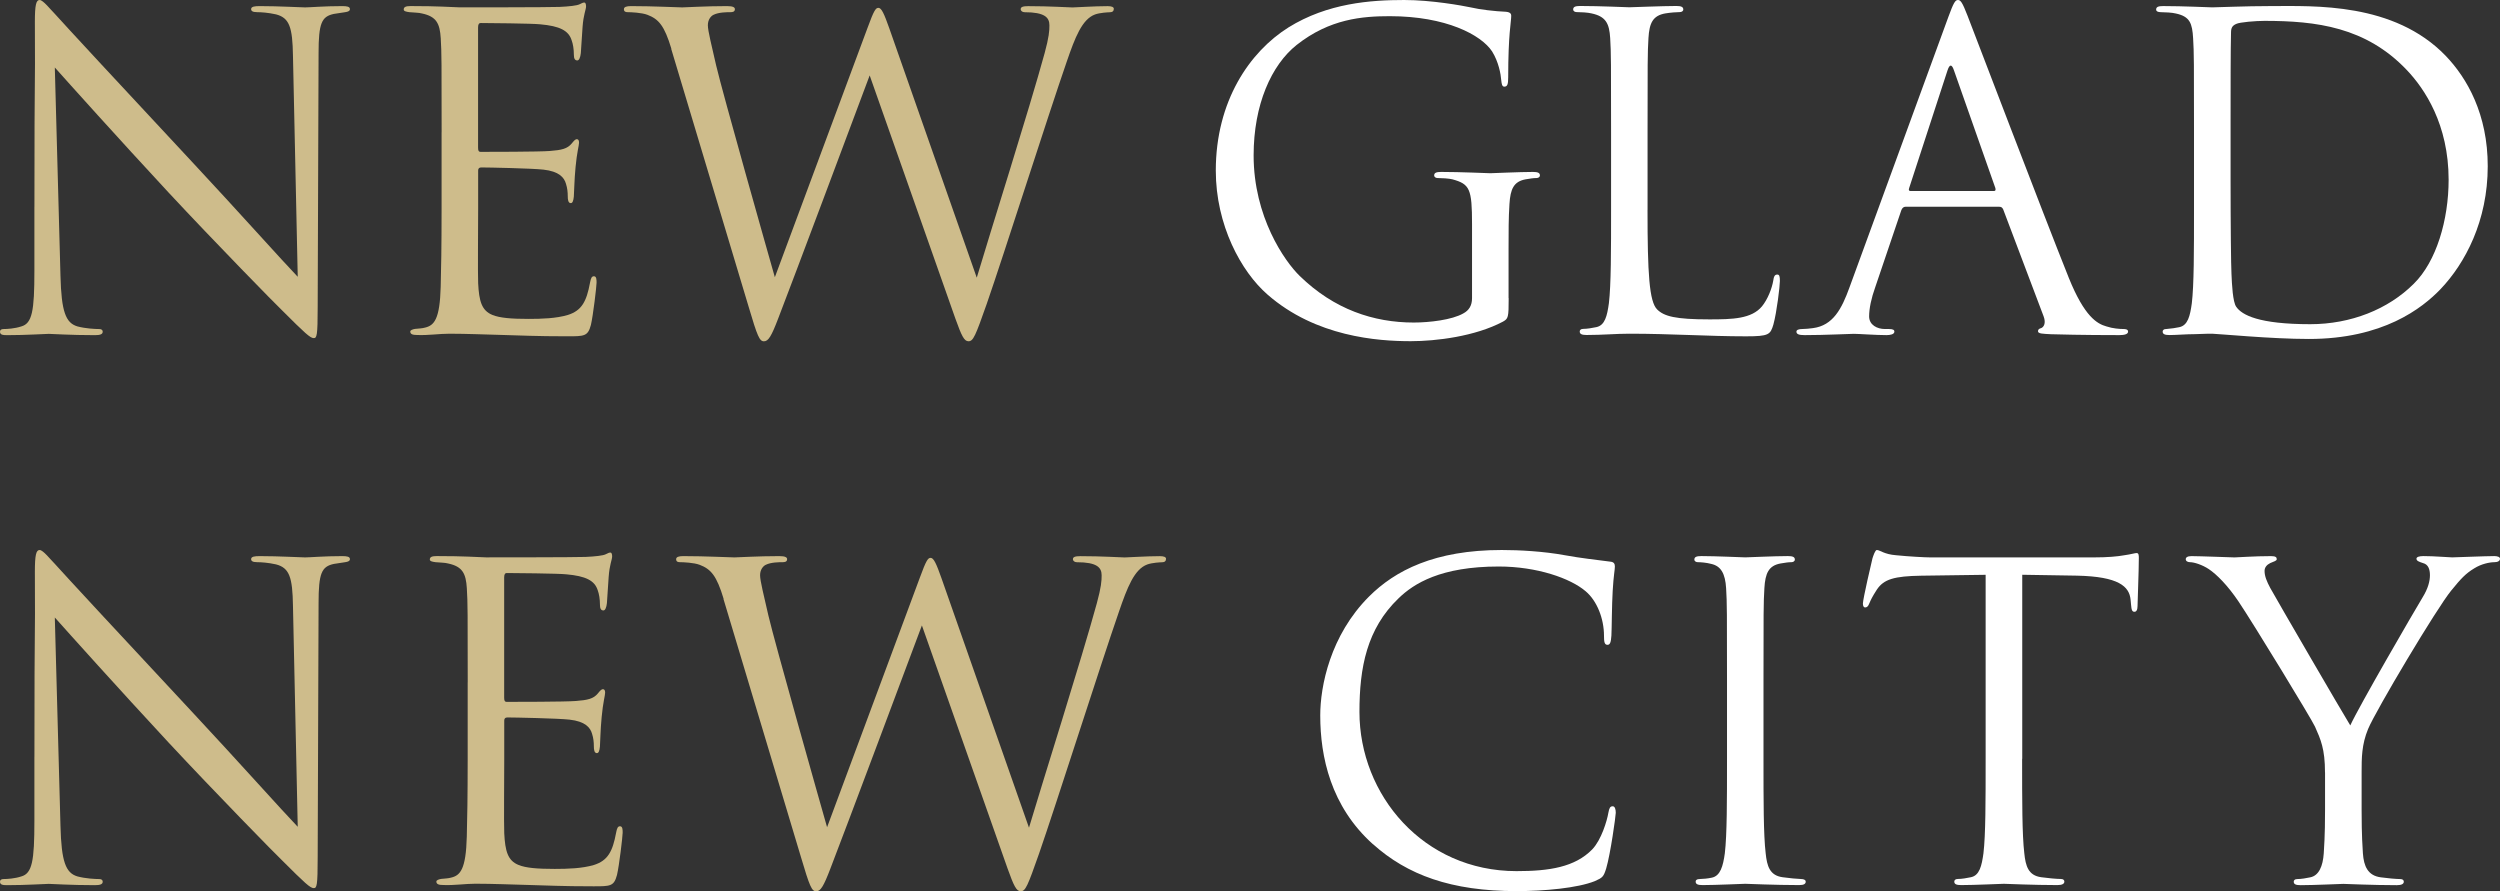 <svg viewBox="0 0 617.99 220.33" xmlns="http://www.w3.org/2000/svg"><rect x="0" y="0" width="617.99" height="220.33" fill="#333333" stroke="none"/><path d="m8.51 51.1c0-38.83.22-24.85.11-45.72 0-4.2.32-5.38 1.18-5.38s2.69 2.37 3.77 3.44c1.61 1.83 17.64 19.15 34.21 36.9 10.65 11.4 22.38 24.53 25.82 28.08l-1.18-54.65c-.11-6.99-.86-9.36-4.2-10.22-1.94-.43-3.66-.54-4.63-.54-1.18 0-1.51-.32-1.51-.75 0-.65.86-.75 2.15-.75 4.84 0 10 .32 11.19.32s4.73-.32 9.14-.32c1.18 0 1.94.11 1.94.75 0 .43-.43.65-1.18.75-.86.11-1.51.22-2.8.43-3.01.65-3.77 2.26-3.77 9.68l-.22 62.82c0 7.1-.22 7.64-.97 7.64-.86 0-2.15-1.18-7.85-6.88-1.18-1.08-16.67-16.89-28.08-29.15-12.48-13.45-24.63-27-28.08-30.87l1.4 51.53c.22 8.82 1.29 11.62 4.2 12.48 2.04.54 4.41.65 5.38.65.54 0 .86.22.86.65 0 .65-.65.86-1.94.86-6.13 0-10.43-.32-11.4-.32s-5.49.32-10.33.32c-1.08 0-1.72-.11-1.72-.86 0-.43.32-.65.86-.65.86 0 2.8-.11 4.41-.65 2.69-.75 3.23-3.87 3.23-13.66v-15.92z" fill="#cebc8b"/><path d="m109.17 32.7c0-16.78 0-19.79-.22-23.24-.22-3.66-1.08-5.38-4.63-6.13-.75-.22-2.15-.22-3.12-.32-.75-.11-1.4-.22-1.4-.65 0-.65.54-.86 1.72-.86 2.47 0 5.38 0 12.16.32.75 0 22.16 0 24.63-.11 2.37-.11 4.3-.32 4.95-.65.65-.32.86-.43 1.18-.43s.43.43.43.97c0 .75-.65 2.04-.86 5.06-.11 1.61-.22 3.66-.43 6.45-.11 1.08-.43 1.83-.86 1.83-.65 0-.86-.54-.86-1.4 0-1.4-.22-2.69-.54-3.55-.75-2.47-3.01-3.55-7.75-3.98-1.83-.22-13.55-.32-14.74-.32-.43 0-.65.32-.65 1.08v29.69c0 .75.11 1.08.65 1.08 1.4 0 14.63 0 17.1-.22 2.9-.22 4.3-.54 5.38-1.83.54-.65.86-1.08 1.29-1.08.32 0 .54.22.54.86s-.54 2.47-.86 6.02c-.32 3.33-.32 5.81-.43 7.31-.11 1.08-.32 1.61-.75 1.61-.65 0-.75-.86-.75-1.72 0-.97-.11-2.04-.43-3.01-.43-1.61-1.72-3.12-5.59-3.55-2.9-.32-13.55-.54-15.38-.54-.54 0-.75.32-.75.75v9.47c0 3.66-.11 16.14 0 18.4.22 4.41.86 6.78 3.55 7.85 1.83.75 4.73.97 8.93.97 3.23 0 6.78-.11 9.68-.97 3.44-1.08 4.63-3.33 5.49-7.96.22-1.18.43-1.61.97-1.61.65 0 .65.86.65 1.61 0 .86-.86 8.18-1.4 10.43-.75 2.8-1.61 2.8-5.81 2.8-7.96 0-11.51-.22-15.71-.32-4.3-.11-9.25-.32-13.45-.32-2.58 0-5.16.43-7.96.32-1.18 0-1.72-.22-1.72-.86 0-.32.54-.54 1.18-.65 1.08-.11 1.72-.11 2.47-.32 2.26-.54 3.66-2.04 3.87-10.11.11-4.2.22-9.68.22-19.26v-18.93.02z" fill="#cebc8b"/><path d="m165.96 12.05c-1.72-5.7-3.12-7.32-5.92-8.39-1.4-.54-4.09-.65-4.84-.65-.54 0-.97-.11-.97-.75 0-.54.65-.75 1.72-.75 5.59 0 11.51.32 12.69.32.97 0 5.7-.32 11.08-.32 1.51 0 1.94.32 1.94.75 0 .65-.54.75-1.08.75-.86 0-2.9 0-4.2.65-.65.32-1.4 1.18-1.4 2.58s.97 5.16 2.04 9.9c1.61 6.88 12.8 46.36 14.52 52.39l22.91-61.64c1.61-4.41 2.04-4.95 2.69-4.95.75 0 1.4 1.4 2.69 5.06l21.62 61.64c3.12-10.54 13.02-41.74 16.78-55.51 1.08-3.98 1.18-5.49 1.18-6.88 0-1.94-1.18-3.23-6.13-3.23-.54 0-.97-.32-.97-.75 0-.54.54-.75 1.83-.75 5.49 0 10 .32 10.97.32.75 0 5.38-.32 8.71-.32.97 0 1.51.22 1.51.65 0 .54-.32.86-.97.86-.43 0-2.47.11-3.66.54-3.23 1.18-4.95 5.7-6.99 11.62-4.73 13.66-15.6 47.87-19.79 59.92-2.8 7.96-3.33 9.25-4.52 9.25-1.08 0-1.72-1.4-3.23-5.59l-21.19-60.13c-3.98 10.65-18.72 50.02-22.59 60.03-1.72 4.52-2.47 5.7-3.55 5.7s-1.61-1.18-3.77-8.5l-19.15-63.79.04-.03z" fill="#cebc8b"/><g fill="#fff"><path d="m372.94 73.69c0 4.84-.11 5.06-1.4 5.81-6.88 3.66-16.57 4.84-22.81 4.84-8.18 0-23.45-1.08-35.39-11.51-6.56-5.7-12.8-17.21-12.8-30.66 0-17.21 8.39-29.37 17.96-35.39 9.68-6.02 20.33-6.78 28.61-6.78 6.78 0 14.42 1.4 16.46 1.83 2.26.54 6.02.97 8.71 1.08 1.08.11 1.29.54 1.29.97 0 1.51-.75 4.52-.75 15.28 0 1.72-.22 2.26-.97 2.26-.54 0-.65-.65-.75-1.61-.11-1.51-.65-4.52-2.26-7.1-2.69-4.09-11.4-8.71-25.28-8.71-6.78 0-14.85.65-23.02 7.1-6.24 4.95-10.65 14.74-10.65 27.32 0 15.17 7.64 26.14 11.4 29.8 8.5 8.28 18.29 11.51 28.18 11.51 3.87 0 9.47-.65 12.26-2.26 1.4-.75 2.15-1.94 2.15-3.77v-18.29c0-8.71-.54-9.9-4.84-11.08-.86-.22-2.69-.32-3.66-.32-.43 0-.86-.22-.86-.65 0-.65.54-.86 1.72-.86 4.84 0 11.62.32 12.16.32s7.31-.32 10.54-.32c1.18 0 1.72.22 1.72.86 0 .43-.43.65-.86.65-.75 0-1.4.11-2.69.32-2.9.54-3.76 2.37-3.98 6.13-.22 3.44-.22 6.67-.22 11.19v12.05h.03z"/><path d="m407.26 51.85c0 15.81.43 22.7 2.37 24.63 1.72 1.72 4.52 2.47 12.91 2.47 5.7 0 10.43-.11 13.02-3.23 1.4-1.72 2.47-4.41 2.8-6.45.11-.86.32-1.4.97-1.4.54 0 .65.43.65 1.61s-.75 7.64-1.61 10.76c-.75 2.47-1.08 2.9-6.78 2.9-9.25 0-18.4-.65-28.83-.65-3.33 0-6.56.32-10.54.32-1.18 0-1.72-.22-1.72-.86 0-.32.22-.65.86-.65.97 0 2.26-.22 3.23-.43 2.15-.43 2.69-2.8 3.12-5.92.54-4.52.54-13.02.54-23.34v-18.93c0-16.78 0-19.79-.22-23.24-.22-3.66-1.08-5.38-4.63-6.13-.86-.22-2.69-.32-3.66-.32-.43 0-.86-.22-.86-.65 0-.65.54-.86 1.72-.86 4.84 0 11.62.32 12.16.32s8.39-.32 11.62-.32c1.18 0 1.72.22 1.72.86 0 .43-.43.65-.86.65-.75 0-2.26.11-3.55.32-3.12.54-3.98 2.37-4.2 6.13-.22 3.44-.22 6.45-.22 23.24v19.17z"/><path d="m471.08 51.1c-.54 0-.86.32-1.08.86l-6.45 19.04c-.97 2.69-1.51 5.27-1.51 7.21 0 2.15 2.04 3.12 3.87 3.12h.97c1.08 0 1.4.22 1.4.65 0 .65-.97.86-1.94.86-2.58 0-6.88-.32-8.07-.32s-7.1.32-12.16.32c-1.4 0-2.04-.22-2.04-.86 0-.43.54-.65 1.51-.65.75 0 1.72-.11 2.58-.22 4.95-.65 7.1-4.73 9.04-10.11l24.42-66.8c1.29-3.55 1.72-4.2 2.37-4.2s1.08.54 2.37 3.87c1.61 4.09 18.5 48.52 25.06 64.87 3.87 9.57 6.99 11.3 9.25 11.94 1.61.54 3.33.65 4.2.65.65 0 1.18.11 1.18.65 0 .65-.97.86-2.15.86-1.61 0-9.47 0-16.89-.22-2.04-.11-3.23-.11-3.23-.75 0-.43.32-.65.75-.75.65-.22 1.29-1.18.65-2.9l-10-26.46c-.22-.43-.43-.65-.97-.65h-23.13zm21.73-3.88c.54 0 .54-.32.43-.75l-10.22-29.05c-.54-1.61-1.08-1.61-1.61 0l-9.47 29.05c-.22.54 0 .75.32.75z"/><path d="m542.35 32.7c0-16.78 0-19.79-.22-23.24-.22-3.66-.75-5.38-4.3-6.13-.86-.22-2.69-.32-3.66-.32-.75 0-1.18-.22-1.18-.65 0-.65.54-.86 1.72-.86 4.84 0 11.62.32 12.16.32 1.29 0 8.07-.32 14.52-.32 10.65 0 30.34-.97 43.14 12.26 5.38 5.59 10.43 14.52 10.43 27.32 0 13.55-5.59 23.99-11.62 30.34-4.63 4.84-14.31 12.37-32.6 12.37-4.63 0-10.33-.32-14.95-.65-4.73-.32-8.39-.65-8.93-.65-.22 0-2.04 0-4.3.11-2.15 0-4.63.22-6.24.22-1.18 0-1.72-.22-1.72-.86 0-.32.22-.65 1.08-.65 1.18-.11 2.04-.22 3.01-.43 2.15-.43 2.69-2.8 3.12-5.92.54-4.52.54-13.02.54-23.34v-18.93zm9.04 11.62c0 11.4.11 21.3.22 23.34.11 2.69.32 6.99 1.18 8.18 1.4 2.04 5.59 4.3 18.29 4.3 10 0 19.26-3.66 25.6-10 5.59-5.49 8.61-15.81 8.61-25.71 0-13.66-5.92-22.48-10.33-27.11-10.11-10.65-22.38-12.16-35.18-12.16-2.15 0-6.13.32-6.99.75-.97.43-1.29.97-1.29 2.15-.11 3.66-.11 14.63-.11 22.91v13.34z"/></g><path d="m8.51 187.06c0-38.83.22-24.85.11-45.72 0-4.2.32-5.38 1.18-5.38s2.69 2.37 3.77 3.44c1.61 1.83 17.64 19.15 34.21 36.9 10.65 11.4 22.38 24.53 25.82 28.08l-1.18-54.65c-.11-6.99-.86-9.36-4.2-10.22-1.94-.43-3.66-.54-4.63-.54-1.18 0-1.51-.32-1.51-.75 0-.65.86-.75 2.15-.75 4.84 0 10 .32 11.19.32s4.73-.32 9.14-.32c1.18 0 1.94.11 1.94.75 0 .43-.43.65-1.18.75-.86.11-1.51.22-2.8.43-3.01.65-3.77 2.26-3.77 9.68l-.22 62.82c0 7.1-.22 7.64-.97 7.64-.86 0-2.15-1.18-7.85-6.88-1.18-1.08-16.67-16.89-28.08-29.15-12.48-13.45-24.63-27-28.08-30.87l1.4 51.53c.22 8.82 1.29 11.62 4.2 12.48 2.04.54 4.41.65 5.38.65.54 0 .86.22.86.65 0 .65-.65.86-1.94.86-6.13 0-10.43-.32-11.4-.32s-5.49.32-10.33.32c-1.08 0-1.72-.11-1.72-.86 0-.43.32-.65.86-.65.86 0 2.8-.11 4.41-.65 2.69-.75 3.23-3.87 3.23-13.66v-15.92z" fill="#cebc8b"/><path d="m115.62 168.66c0-16.78 0-19.79-.22-23.24-.22-3.66-1.08-5.38-4.63-6.13-.75-.22-2.15-.22-3.12-.32-.75-.11-1.4-.22-1.4-.65 0-.65.54-.86 1.72-.86 2.47 0 5.38 0 12.16.32.75 0 22.16 0 24.63-.11 2.37-.11 4.3-.32 4.95-.65.65-.32.86-.43 1.18-.43s.43.43.43.97c0 .75-.65 2.04-.86 5.06-.11 1.61-.22 3.66-.43 6.45-.11 1.08-.43 1.83-.86 1.83-.65 0-.86-.54-.86-1.4 0-1.4-.22-2.69-.54-3.55-.75-2.47-3.01-3.55-7.75-3.98-1.83-.22-13.55-.32-14.74-.32-.43 0-.65.32-.65 1.08v29.69c0 .75.11 1.08.65 1.08 1.4 0 14.63 0 17.1-.22 2.9-.22 4.3-.54 5.38-1.83.54-.65.86-1.08 1.29-1.08.32 0 .54.22.54.86s-.54 2.47-.86 6.02c-.32 3.33-.32 5.81-.43 7.31-.11 1.08-.32 1.61-.75 1.61-.65 0-.75-.86-.75-1.72 0-.97-.11-2.04-.43-3.01-.43-1.61-1.72-3.12-5.59-3.55-2.9-.32-13.55-.54-15.38-.54-.54 0-.75.32-.75.75v9.47c0 3.66-.11 16.14 0 18.4.22 4.41.86 6.78 3.55 7.85 1.83.75 4.73.97 8.93.97 3.23 0 6.78-.11 9.68-.97 3.44-1.08 4.63-3.33 5.49-7.96.22-1.18.43-1.61.97-1.61.65 0 .65.86.65 1.61 0 .86-.86 8.18-1.4 10.43-.75 2.8-1.61 2.8-5.81 2.8-7.96 0-11.51-.22-15.71-.32-4.3-.11-9.25-.32-13.45-.32-2.58 0-5.16.43-7.96.32-1.18 0-1.72-.22-1.72-.86 0-.32.54-.54 1.18-.65 1.08-.11 1.72-.11 2.47-.32 2.26-.54 3.66-2.04 3.87-10.11.11-4.2.22-9.68.22-19.26v-18.93.02z" fill="#cebc8b"/><path d="m178.87 148.01c-1.72-5.7-3.12-7.32-5.92-8.39-1.4-.54-4.09-.65-4.84-.65-.54 0-.97-.11-.97-.75 0-.54.65-.75 1.72-.75 5.59 0 11.51.32 12.69.32.97 0 5.7-.32 11.08-.32 1.51 0 1.94.32 1.94.75 0 .65-.54.75-1.08.75-.86 0-2.9 0-4.2.65-.65.32-1.4 1.18-1.4 2.58s.97 5.16 2.04 9.9c1.61 6.88 12.8 46.36 14.52 52.39l22.91-61.64c1.61-4.41 2.04-4.95 2.69-4.95.75 0 1.4 1.4 2.69 5.06l21.62 61.64c3.12-10.54 13.02-41.74 16.78-55.51 1.08-3.98 1.18-5.49 1.18-6.88 0-1.94-1.18-3.23-6.13-3.23-.54 0-.97-.32-.97-.75 0-.54.54-.75 1.83-.75 5.49 0 10 .32 10.97.32.75 0 5.38-.32 8.71-.32.97 0 1.51.22 1.51.65 0 .54-.32.86-.97.86-.43 0-2.47.11-3.66.54-3.23 1.18-4.95 5.7-6.99 11.62-4.73 13.66-15.6 47.87-19.79 59.92-2.8 7.96-3.33 9.25-4.52 9.25-1.08 0-1.72-1.4-3.23-5.59l-21.19-60.13c-3.98 10.65-18.72 50.02-22.59 60.03-1.72 4.52-2.47 5.7-3.55 5.7s-1.61-1.18-3.77-8.5l-19.15-63.79.04-.03z" fill="#cebc8b"/><path d="m339.38 208.68c-10.43-9.36-13.02-21.62-13.02-31.84 0-7.21 2.47-19.79 12.05-29.37 6.45-6.45 16.24-11.51 32.81-11.51 4.3 0 10.33.32 15.6 1.29 4.09.75 7.42 1.08 11.4 1.61.75.11.97.54.97 1.18 0 .86-.32 2.15-.54 6.02-.22 3.55-.22 9.47-.32 11.08-.11 1.61-.32 2.26-.97 2.26-.75 0-.86-.75-.86-2.26 0-4.2-1.72-8.61-4.52-10.97-3.77-3.23-12.05-6.13-21.51-6.13-14.31 0-20.98 4.2-24.74 7.85-7.85 7.53-9.68 17.1-9.68 28.08 0 20.55 15.81 39.37 38.83 39.37 8.07 0 14.42-.97 18.72-5.38 2.26-2.37 3.66-7.1 3.98-9.04.22-1.18.43-1.61 1.08-1.61.54 0 .75.75.75 1.61 0 .75-1.29 10.11-2.37 13.77-.65 2.04-.86 2.26-2.8 3.12-4.3 1.72-12.48 2.47-19.36 2.47-16.14 0-27-3.98-35.5-11.62z" fill="#fff"/><path d="m426.91 168.66c0-16.78 0-19.79-.22-23.24-.22-3.66-1.29-5.49-3.66-6.02-1.18-.32-2.58-.43-3.33-.43-.43 0-.86-.22-.86-.65 0-.65.54-.86 1.72-.86 3.55 0 10.33.32 10.86.32s7.32-.32 10.54-.32c1.18 0 1.72.22 1.72.86 0 .43-.43.65-.86.65-.75 0-1.4.11-2.69.32-2.9.54-3.77 2.37-3.98 6.13-.22 3.44-.22 6.45-.22 23.24v18.93c0 10.33 0 18.83.54 23.34.32 3.12.97 5.49 4.2 5.92 1.51.22 3.77.43 4.41.43.97 0 1.29.32 1.29.65 0 .54-.43.86-1.61.86-5.92 0-12.8-.32-13.34-.32s-7.31.32-10.54.32c-1.18 0-1.72-.22-1.72-.86 0-.32.22-.65 1.18-.65.65 0 1.83-.11 2.8-.32 2.15-.43 2.8-2.9 3.23-6.02.54-4.52.54-13.02.54-23.34v-18.93z" fill="#fff"/><path d="m499.86 187.59c0 10.33 0 18.83.54 23.34.32 3.12.97 5.49 4.2 5.92 1.51.22 3.87.43 4.84.43.65 0 .86.32.86.65 0 .54-.54.86-1.72.86-5.92 0-12.69-.32-13.23-.32s-7.31.32-10.54.32c-1.18 0-1.72-.22-1.72-.86 0-.32.22-.65.86-.65.97 0 2.26-.22 3.23-.43 2.15-.43 2.69-2.8 3.12-5.92.54-4.52.54-13.02.54-23.34v-45.5c-5.27.11-10.65.11-15.92.22-6.67.11-9.25.86-10.97 3.44-1.18 1.83-1.51 2.58-1.83 3.33-.32.86-.65 1.08-1.08 1.08-.32 0-.54-.32-.54-.97 0-1.08 2.15-10.33 2.37-11.19.22-.65.65-2.04 1.08-2.04.75 0 1.83 1.08 4.73 1.29 3.12.32 7.21.54 8.5.54h40.34c3.44 0 5.92-.22 7.64-.54 1.61-.22 2.58-.54 3.01-.54.54 0 .54.65.54 1.29 0 3.23-.32 10.65-.32 11.83 0 .97-.32 1.4-.75 1.4-.54 0-.75-.32-.86-1.83 0-.43-.11-.75-.11-1.18-.32-3.23-2.9-5.7-13.23-5.92-4.52-.11-9.04-.11-13.55-.22v45.5h-.03z" fill="#fff"/><path d="m574.73 190.93c0-5.81-1.08-8.18-2.47-11.3-.75-1.72-15.17-25.39-18.93-30.98-2.69-3.98-5.38-6.67-7.31-7.96-1.61-1.08-3.66-1.72-4.63-1.72-.54 0-1.08-.22-1.08-.75 0-.43.43-.75 1.4-.75 2.04 0 10.11.32 10.65.32.75 0 4.84-.32 9.04-.32 1.18 0 1.4.32 1.4.75s-.65.54-1.61.97c-.86.43-1.4 1.08-1.4 1.94 0 1.29.54 2.58 1.4 4.2 1.72 3.12 17.86 30.87 19.79 33.99 2.04-4.52 15.71-28.08 17.86-31.63 1.4-2.26 1.83-4.09 1.83-5.49 0-1.51-.43-2.69-1.72-3.01-.97-.32-1.61-.54-1.61-1.08 0-.43.65-.65 1.72-.65 2.8 0 6.24.32 7.1.32.65 0 8.39-.32 10.43-.32.75 0 1.4.22 1.4.65 0 .54-.54.86-1.4.86-1.18 0-3.23.43-4.95 1.51-2.15 1.29-3.33 2.58-5.7 5.49-3.55 4.3-18.61 29.58-20.55 34.21-1.61 3.87-1.61 7.21-1.61 10.76v9.25c0 1.72 0 6.24.32 10.76.22 3.12 1.18 5.49 4.41 5.92 1.51.22 3.87.43 4.84.43.65 0 .86.32.86.65 0 .54-.54.86-1.72.86-5.92 0-12.69-.32-13.23-.32s-7.32.32-10.54.32c-1.18 0-1.72-.22-1.72-.86 0-.32.22-.65.86-.65.97 0 2.26-.22 3.23-.43 2.15-.43 3.12-2.8 3.33-5.92.32-4.52.32-9.04.32-10.76v-9.25h-.01z" fill="#fff"/></svg>